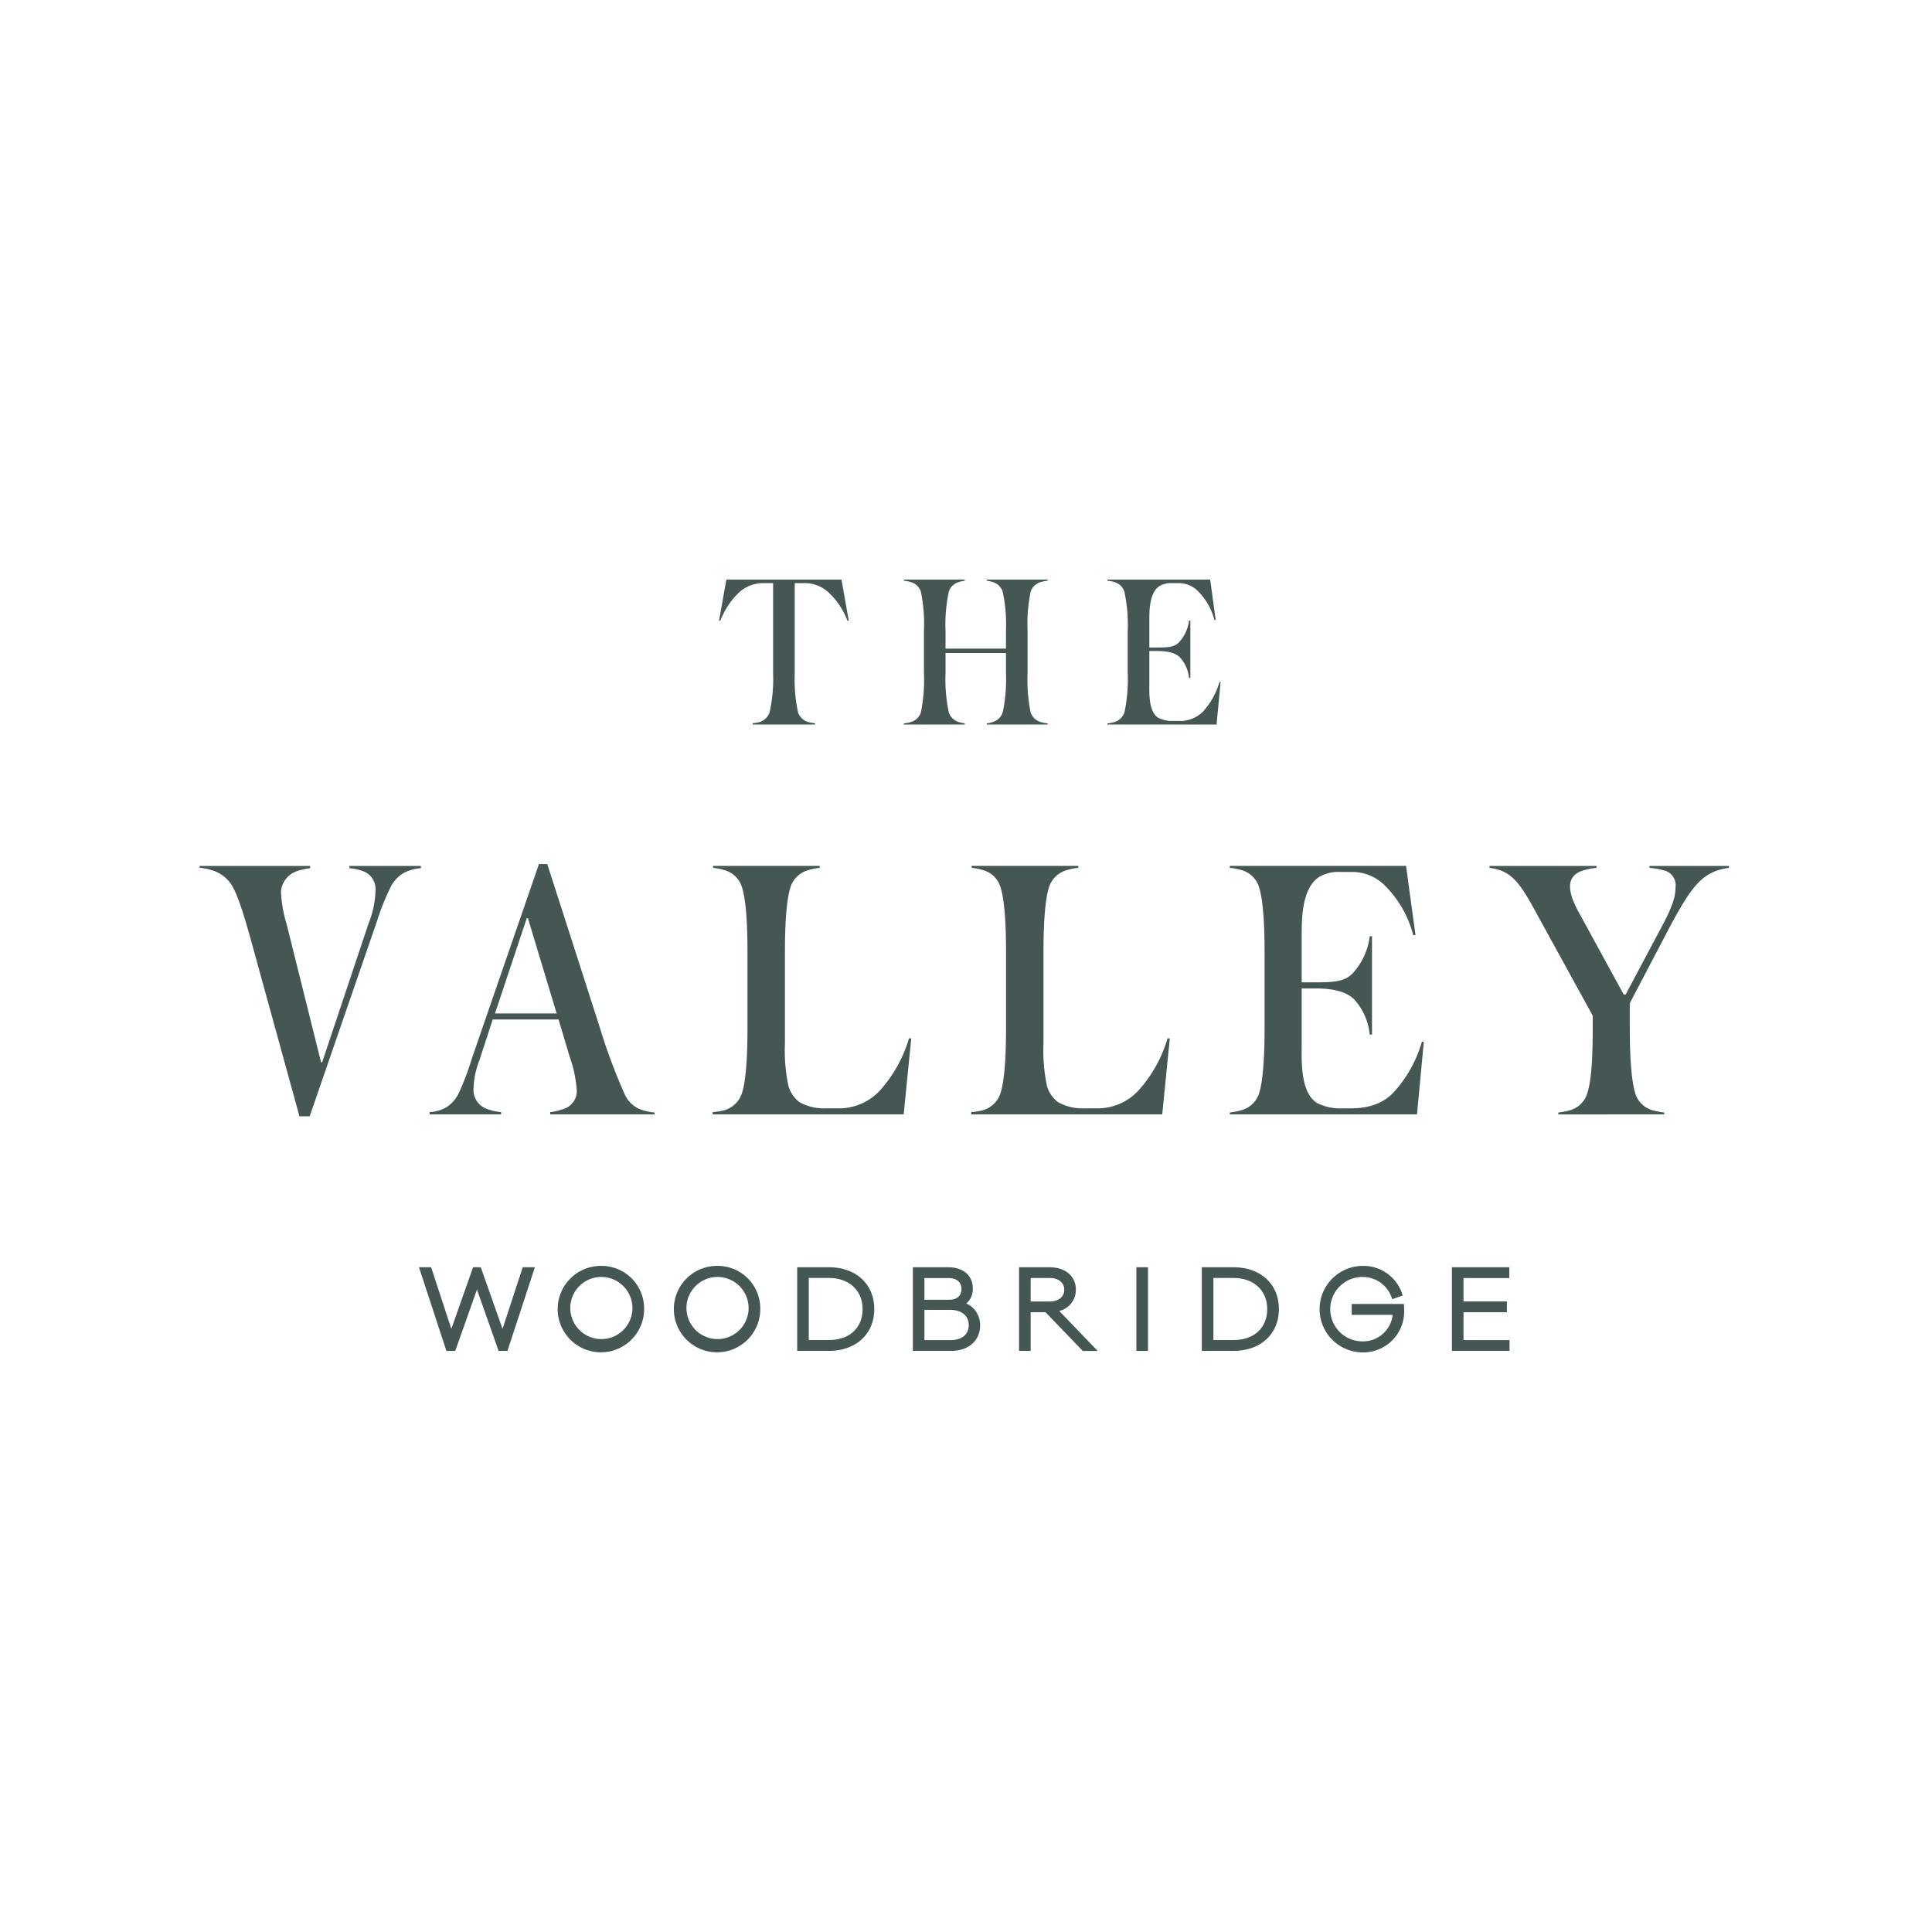 <svg xmlns="http://www.w3.org/2000/svg" xmlns:xlink="http://www.w3.org/1999/xlink" width="300" height="300" viewBox="0 0 300 300">
  <defs>
    <clipPath id="clip-path">
      <rect id="Rectangle_1020" data-name="Rectangle 1020" width="237.461" height="120" fill="#455755"/>
    </clipPath>
  </defs>
  <g id="Group_9431" data-name="Group 9431" transform="translate(-228 -302)">
    <rect id="_1" data-name="1" width="300" height="300" transform="translate(228 302)" fill="#fff"/>
    <g id="Group_9389" data-name="Group 9389" transform="translate(259 392)">
      <g id="Group_6601" data-name="Group 6601" clip-path="url(#clip-path)">
        <path id="Path_10595" data-name="Path 10595" d="M98.2,6.369a11.5,11.5,0,0,0-2.979-4.419,5.392,5.392,0,0,0-3.8-1.4h-1.4V14.521a24.132,24.132,0,0,0,.515,6.094,2.376,2.376,0,0,0,1.576,1.509,5.83,5.83,0,0,0,1.06.172V22.5H83.476V22.3a5.824,5.824,0,0,0,1.062-.172,2.38,2.38,0,0,0,1.576-1.509,23.971,23.971,0,0,0,.548-6.094V.547h-1.4a5.531,5.531,0,0,0-3.835,1.4,11.761,11.761,0,0,0-2.946,4.419H78.27L79.4,0H97.278l1.129,6.368Z" transform="translate(2.386 0)" fill="#455755"/>
        <path id="Path_10596" data-name="Path 10596" d="M106.117,22.329a5.744,5.744,0,0,0,1.063-.205,2.334,2.334,0,0,0,1.573-1.473,25.03,25.03,0,0,0,.481-6.163V7.98a24.7,24.7,0,0,0-.481-6.129A2.322,2.322,0,0,0,107.18.377a5.918,5.918,0,0,0-1.063-.205V0h9.453V.172a5.723,5.723,0,0,0-.924.205A2.351,2.351,0,0,0,113.1,1.851a24.55,24.55,0,0,0-.512,6.129v2.739h9.384V7.98a24.427,24.427,0,0,0-.515-6.129,2.346,2.346,0,0,0-1.54-1.474,5.793,5.793,0,0,0-.924-.205V0h9.453V.172a5.817,5.817,0,0,0-1.063.205,2.327,2.327,0,0,0-1.576,1.474,24.823,24.823,0,0,0-.479,6.129v6.508a25.15,25.15,0,0,0,.479,6.163,2.339,2.339,0,0,0,1.576,1.473,5.648,5.648,0,0,0,1.063.205V22.5h-9.453v-.172a5.576,5.576,0,0,0,.924-.205,2.359,2.359,0,0,0,1.54-1.473,24.751,24.751,0,0,0,.515-6.163V11.4h-9.384v3.084a24.875,24.875,0,0,0,.512,6.163,2.363,2.363,0,0,0,1.543,1.473,5.511,5.511,0,0,0,.924.205V22.5h-9.453Z" transform="translate(3.235 0)" fill="#455755"/>
        <path id="Path_10597" data-name="Path 10597" d="M153.739,22.5h-16.95v-.172a5.811,5.811,0,0,0,1.06-.2,2.344,2.344,0,0,0,1.576-1.474,24.559,24.559,0,0,0,.514-6.13V8.013a24.394,24.394,0,0,0-.514-6.13A2.308,2.308,0,0,0,137.849.377a6.006,6.006,0,0,0-1.06-.208V0h15.957l.855,6.266h-.2a9.782,9.782,0,0,0-2.672-4.589A4.173,4.173,0,0,0,147.814.548h-.993a3.436,3.436,0,0,0-1.986.479C143.3,2.088,143.3,4.793,143.3,6.4v4.145h1.231c1.952,0,2.669-.138,3.322-.755a6.032,6.032,0,0,0,1.609-3.425h.205v8.9h-.205a5.5,5.5,0,0,0-1.473-3.253c-.582-.514-1.507-.924-3.458-.924H143.3v5c0,1.543-.139,4.317,1.333,5.341a4.578,4.578,0,0,0,2.362.515h.753a5.014,5.014,0,0,0,3.871-1.438,11.593,11.593,0,0,0,2.57-4.59h.169Z" transform="translate(4.17)" fill="#455755"/>
        <path id="Path_10598" data-name="Path 10598" d="M31.654,44.261a5.191,5.191,0,0,0-2,2.171,38.459,38.459,0,0,0-2.115,5.286L17.09,82.021H15.5L8.223,55.594C6.638,49.781,5.7,47.2,4.874,45.962a5.434,5.434,0,0,0-3.053-2.171A7.62,7.62,0,0,0,0,43.439v-.293H17.149V43.5a9.525,9.525,0,0,0-2.234.527,3.667,3.667,0,0,0-2.288,3.113,20.607,20.607,0,0,0,.882,5.05l5.341,21.434h.179l7.222-21.61a14.532,14.532,0,0,0,1.058-5.048,2.956,2.956,0,0,0-1.764-2.939,7.613,7.613,0,0,0-2.291-.527v-.352h11.1V43.5a6.558,6.558,0,0,0-2.7.763" transform="translate(0 1.315)" fill="#455755"/>
        <path id="Path_10599" data-name="Path 10599" d="M53.381,81.734v-.35a9.02,9.02,0,0,0,2.171-.532A2.883,2.883,0,0,0,57.49,77.8a19.923,19.923,0,0,0-1.115-5.107l-1.7-5.7H44.455L42.4,73.28a13.476,13.476,0,0,0-.937,4.638,3.119,3.119,0,0,0,2,2.934,8.537,8.537,0,0,0,2.289.532v.35h-11.1v-.35a5.981,5.981,0,0,0,2.526-.706,5.41,5.41,0,0,0,2-2.233,41.258,41.258,0,0,0,2-5.283l10.454-30.3h1.291l8.1,25.192A88.711,88.711,0,0,0,65.007,78.74a4.435,4.435,0,0,0,2.763,2.347,7.491,7.491,0,0,0,1.819.353v.293ZM49.916,51.257h-.174l-4.936,14.8H54.38Z" transform="translate(1.056 1.307)" fill="#455755"/>
        <path id="Path_10600" data-name="Path 10600" d="M106.967,81.726H77.311v-.352a9.727,9.727,0,0,0,1.821-.294,4.077,4.077,0,0,0,2.7-2.583c.706-2.173.882-6.283.882-10.453V56.827c0-4.228-.176-8.28-.882-10.453a3.952,3.952,0,0,0-2.7-2.581,9,9,0,0,0-1.762-.352v-.3H93.93v.3a9.008,9.008,0,0,0-1.761.352,4.04,4.04,0,0,0-2.76,2.581c-.706,2.173-.882,6.225-.882,10.453v13.86a26.573,26.573,0,0,0,.532,6.578,4.731,4.731,0,0,0,1.761,2.583,7.794,7.794,0,0,0,4.05.94h1.761a8.665,8.665,0,0,0,6.637-2.761,20.971,20.971,0,0,0,4.522-8.1h.35Z" transform="translate(2.357 1.315)" fill="#455755"/>
        <path id="Path_10601" data-name="Path 10601" d="M145.927,81.726H116.271v-.352a9.727,9.727,0,0,0,1.821-.294,4.071,4.071,0,0,0,2.7-2.583c.706-2.173.882-6.283.882-10.453V56.827c0-4.228-.176-8.28-.882-10.453a3.946,3.946,0,0,0-2.7-2.581,9,9,0,0,0-1.762-.352v-.3h16.56v.3a9.008,9.008,0,0,0-1.761.352,4.04,4.04,0,0,0-2.76,2.581c-.706,2.173-.882,6.225-.882,10.453v13.86a26.574,26.574,0,0,0,.532,6.578,4.732,4.732,0,0,0,1.761,2.583,7.794,7.794,0,0,0,4.05.94h1.761a8.665,8.665,0,0,0,6.637-2.761,20.971,20.971,0,0,0,4.522-8.1h.35Z" transform="translate(3.545 1.315)" fill="#455755"/>
        <path id="Path_10602" data-name="Path 10602" d="M184.3,81.726H155.23v-.3a9.8,9.8,0,0,0,1.821-.35,4,4,0,0,0,2.7-2.524c.706-2.174.882-6.343.882-10.513V56.887c0-4.23-.176-8.34-.882-10.513a3.953,3.953,0,0,0-2.7-2.581,9.561,9.561,0,0,0-1.821-.352v-.3H182.6l1.465,10.747h-.352a16.814,16.814,0,0,0-4.578-7.871,7.157,7.157,0,0,0-4.994-1.935h-1.7a5.879,5.879,0,0,0-3.406.822c-2.641,1.819-2.641,6.459-2.641,9.22v7.1H168.5c3.349,0,4.581-.236,5.7-1.291a10.313,10.313,0,0,0,2.76-5.873h.353V69.335h-.353a9.412,9.412,0,0,0-2.524-5.577c-1-.882-2.583-1.587-5.933-1.587h-2.111v8.575c0,2.641-.236,7.4,2.288,9.16a7.886,7.886,0,0,0,4.052.882h1.292c3.289,0,5.286-1.058,6.637-2.467a19.845,19.845,0,0,0,4.4-7.87h.294Z" transform="translate(4.732 1.315)" fill="#455755"/>
        <path id="Path_10603" data-name="Path 10603" d="M222.49,52.365l-6.343,12.1v3.583c0,4.168.177,8.28.882,10.51a3.906,3.906,0,0,0,2.641,2.525,12.072,12.072,0,0,0,1.821.352v.294H205.048v-.294a10.768,10.768,0,0,0,1.821-.352,3.91,3.91,0,0,0,2.643-2.525c.763-2.23.88-6.342.88-10.51V66.4l-9.16-16.676c-2.348-4.286-3.7-5.873-6.871-6.283v-.293h16.62v.293a10.689,10.689,0,0,0-2.291.47c-2.817,1.055-1.821,3.816-.645,6.106l7.164,13.1h.294l5.932-11.157c1.292-2.469,1.819-4.052,1.819-5.522a2.384,2.384,0,0,0-1.527-2.524,12.87,12.87,0,0,0-2.525-.47v-.293h12.334v.293c-3.934.527-5.639,2.583-9.045,8.926" transform="translate(5.925 1.315)" fill="#455755"/>
        <path id="Path_10604" data-name="Path 10604" d="M46.026,113.187l-3.381-9.567H41.454l-3.38,9.567L34.94,103.62H33.051l4.257,12.99h1.376l3.373-9.526,3.359,9.526H46.79l4.257-12.99H49.16Z" transform="translate(1.008 3.159)" fill="#455755"/>
        <path id="Path_10605" data-name="Path 10605" d="M60.741,103.413a6.71,6.71,0,1,0,6.627,6.726,6.614,6.614,0,0,0-6.627-6.726m4.812,6.726a4.825,4.825,0,1,1-4.812-5.009,4.844,4.844,0,0,1,4.812,5.009" transform="translate(1.649 3.153)" fill="#455755"/>
        <path id="Path_10606" data-name="Path 10606" d="M78.244,103.413a6.71,6.71,0,1,0,6.627,6.726,6.614,6.614,0,0,0-6.627-6.726m4.812,6.726a4.825,4.825,0,1,1-4.812-5.009,4.844,4.844,0,0,1,4.812,5.009" transform="translate(2.183 3.153)" fill="#455755"/>
        <path id="Path_10607" data-name="Path 10607" d="M94.93,103.62H90.043v12.992H94.93c4.238,0,7.085-2.61,7.085-6.5s-2.846-6.5-7.085-6.5m5.27,6.5c0,2.922-2.051,4.811-5.224,4.811H91.842v-9.642h3.134c3.124,0,5.224,1.941,5.224,4.831" transform="translate(2.745 3.159)" fill="#455755"/>
        <path id="Path_10608" data-name="Path 10608" d="M115.771,109.239a2.891,2.891,0,0,0,1.011-2.327c0-2-1.493-3.291-3.8-3.291h-5.509v12.991h5.919c2.705,0,4.523-1.587,4.523-3.948a3.668,3.668,0,0,0-2.14-3.425m.374,3.36c0,1.435-1.056,2.329-2.757,2.329h-4.123v-4.693h3.961c1.8,0,2.918.9,2.918,2.364m-6.88-3.933V105.3h3.713c1.294,0,2.038.616,2.038,1.692,0,1.047-.7,1.671-1.877,1.671Z" transform="translate(3.276 3.159)" fill="#455755"/>
        <path id="Path_10609" data-name="Path 10609" d="M132.295,107.091c0-2.075-1.634-3.471-4.063-3.471h-4.756v12.991h1.8V110.6h2.305l5.786,6.016h2.319l-5.973-6.207a3.355,3.355,0,0,0,2.58-3.314m-1.8.02c0,1.1-.887,1.819-2.262,1.819h-2.954v-3.644h2.954c1.375,0,2.262.715,2.262,1.825" transform="translate(3.764 3.159)" fill="#455755"/>
        <rect id="Rectangle_1019" data-name="Rectangle 1019" width="1.801" height="12.994" transform="translate(145.458 106.775)" fill="#455755"/>
        <path id="Path_10610" data-name="Path 10610" d="M155.9,103.62h-4.888v12.992H155.9c4.238,0,7.086-2.61,7.086-6.5s-2.847-6.5-7.086-6.5m5.27,6.5c0,2.922-2.05,4.811-5.223,4.811h-3.133v-9.642h3.133c3.125,0,5.223,1.941,5.223,4.831" transform="translate(4.603 3.159)" fill="#455755"/>
        <path id="Path_10611" data-name="Path 10611" d="M181.852,109.33h-8.106v1.684h6.363a4.62,4.62,0,0,1-4.653,4.119,5,5,0,0,1-.08-10,4.749,4.749,0,0,1,4.582,3.224l.087.229,1.622-.575-.072-.229a6.333,6.333,0,0,0-6.218-4.366,6.717,6.717,0,0,0,.049,13.433,6.365,6.365,0,0,0,6.462-6.693c0-.167,0-.372-.02-.594Z" transform="translate(5.144 3.153)" fill="#455755"/>
        <path id="Path_10612" data-name="Path 10612" d="M190.5,114.926V110.6h6.739v-1.668H190.5V105.3h7.115V103.62H188.7v12.99h8.948v-1.684Z" transform="translate(5.753 3.159)" fill="#455755"/>
      </g>
    </g>
  </g>
</svg>
